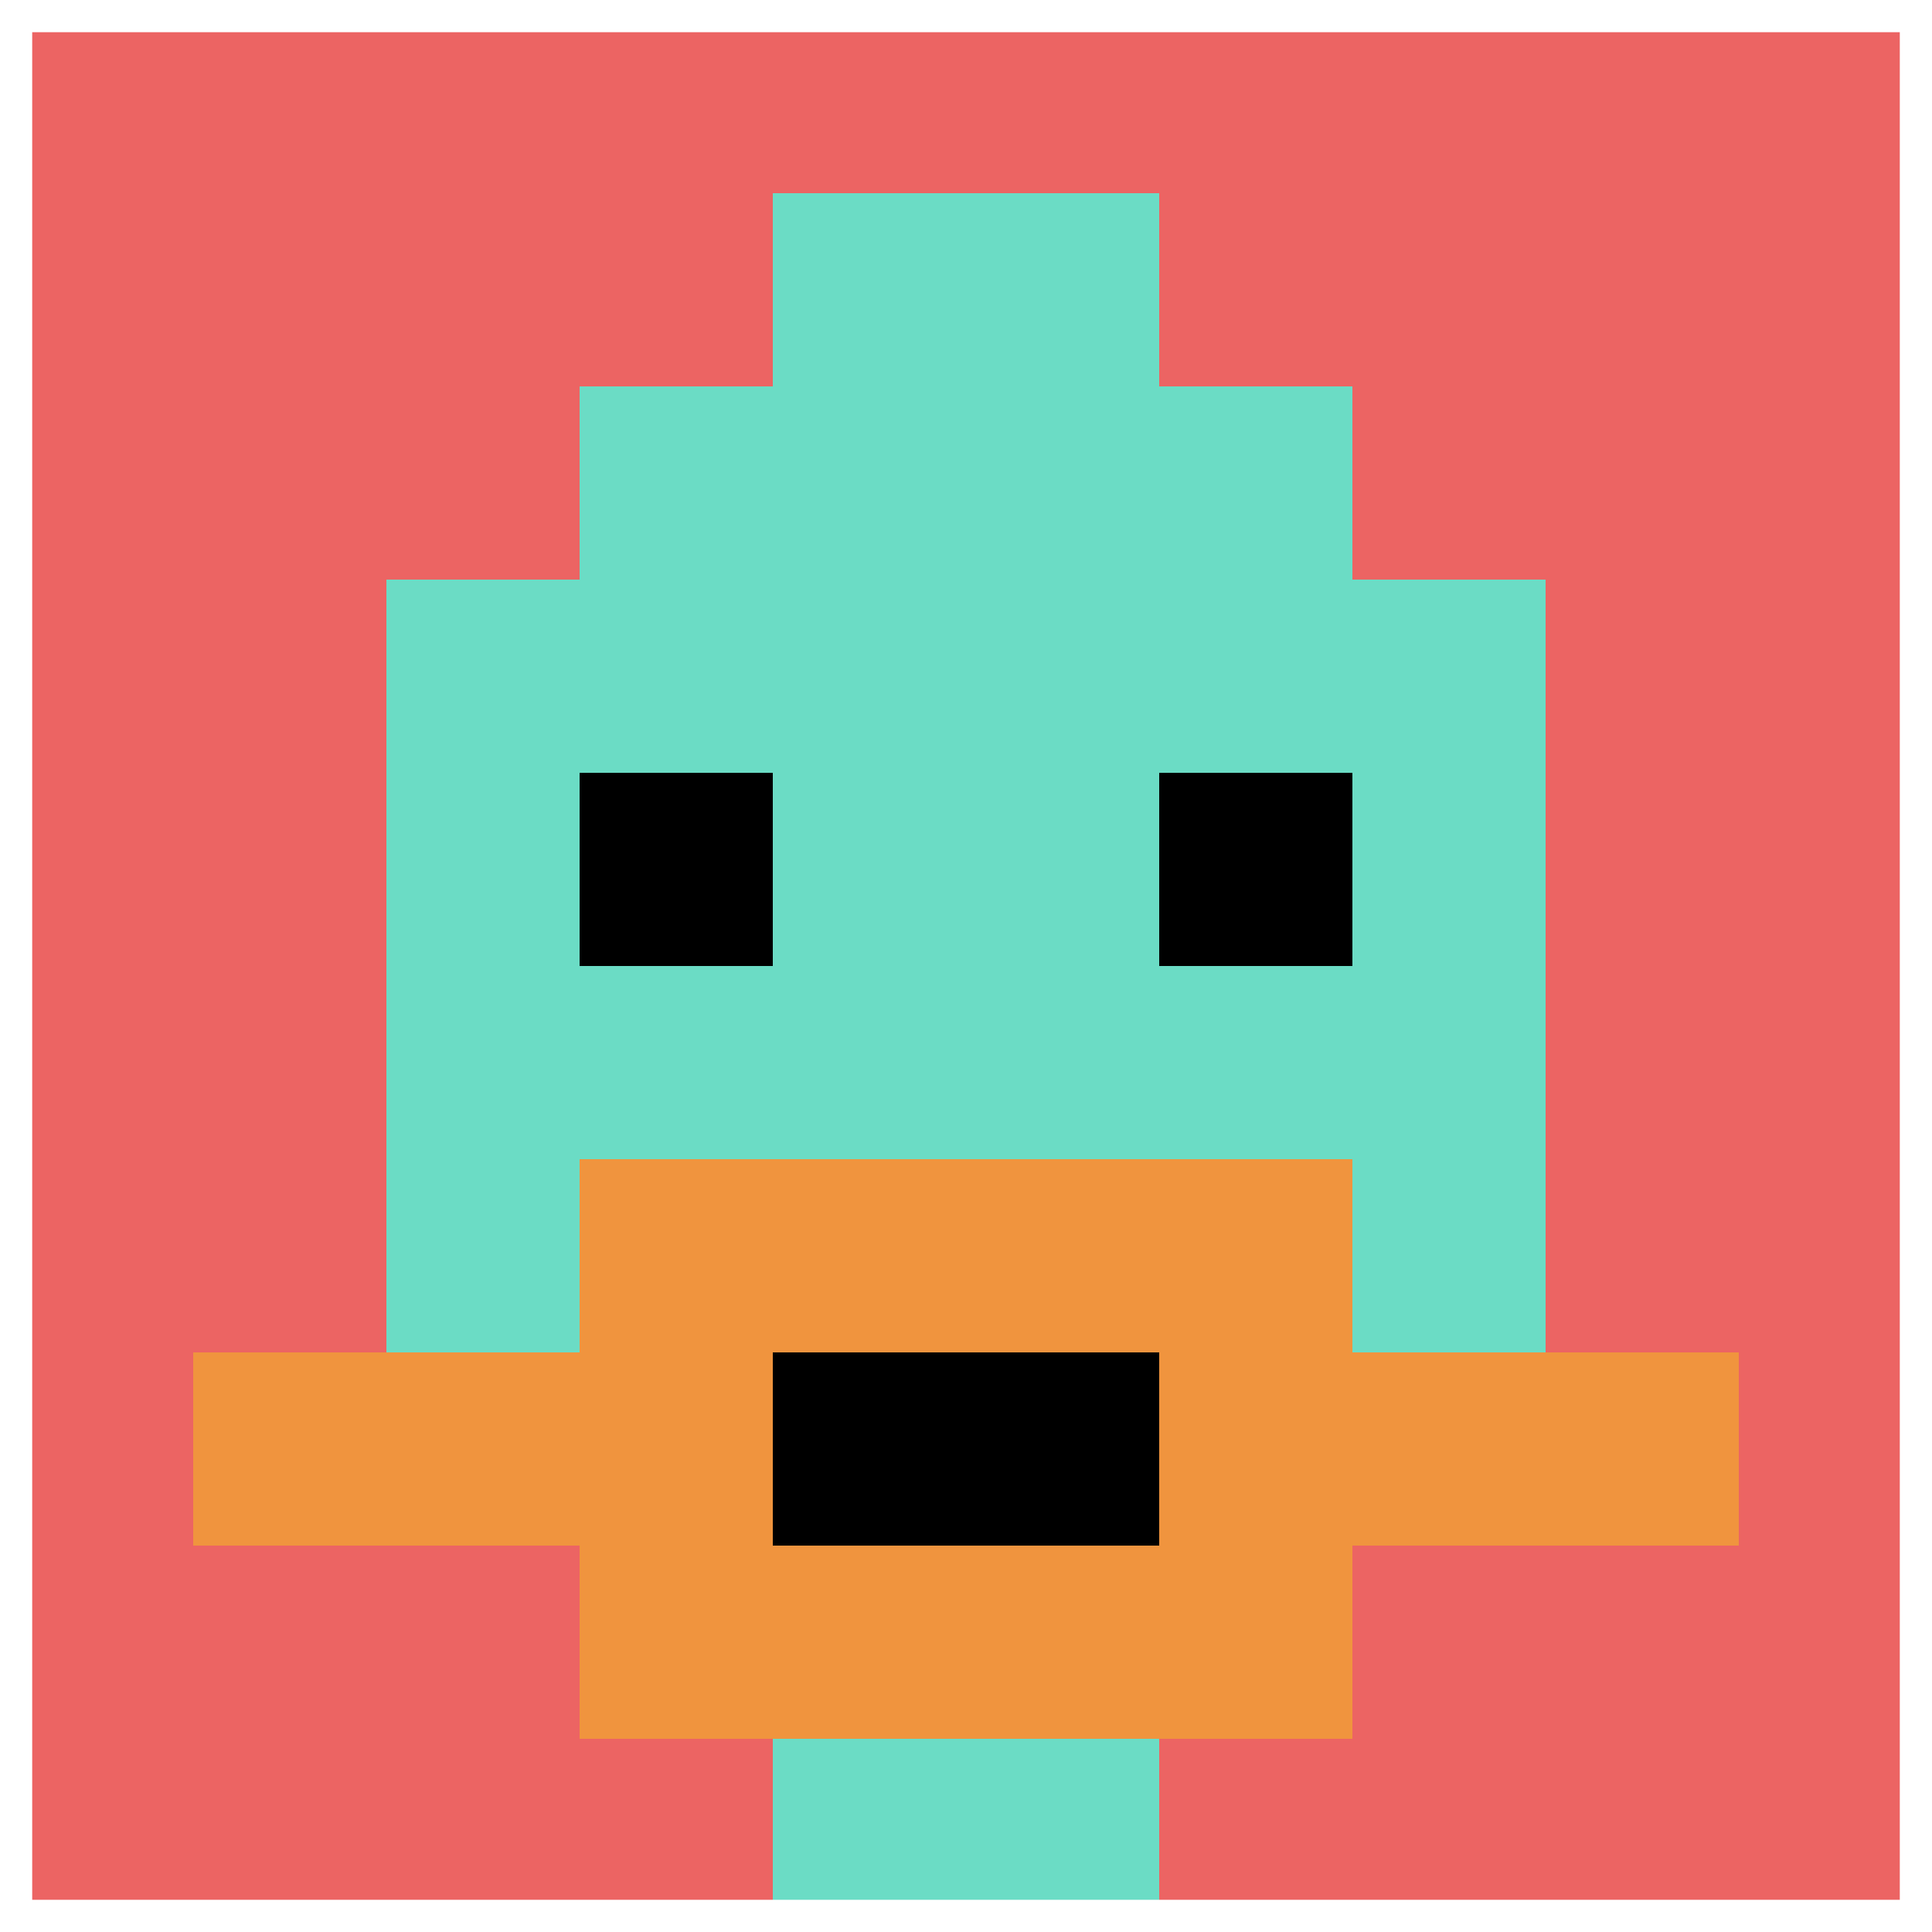 <svg xmlns="http://www.w3.org/2000/svg" version="1.1" width="123" height="123"><title>'goose-pfp-238277' by Dmitri Cherniak</title><desc>seed=238277
backgroundColor=#ffffff
padding=100
innerPadding=0
timeout=4500
dimension=1
border=true
Save=function(){return n.handleSave()}
frame=126

Rendered at Tue Oct 03 2023 22:01:14 GMT+0100 (British Summer Time)
Generated in &lt;1ms
</desc><defs></defs><rect width="100%" height="100%" fill="#ffffff"></rect><g><g id="0-0"><rect x="0" y="0" height="123" width="123" fill="#EC6463"></rect><g><rect id="0-0-3-2-4-7" x="36.9" y="24.6" width="49.2" height="86.1" fill="#6BDCC5"></rect><rect id="0-0-2-3-6-5" x="24.6" y="36.9" width="73.8" height="61.5" fill="#6BDCC5"></rect><rect id="0-0-4-8-2-2" x="49.2" y="98.4" width="24.6" height="24.6" fill="#6BDCC5"></rect><rect id="0-0-1-7-8-1" x="12.3" y="86.1" width="98.4" height="12.3" fill="#F0943E"></rect><rect id="0-0-3-6-4-3" x="36.9" y="73.8" width="49.2" height="36.9" fill="#F0943E"></rect><rect id="0-0-4-7-2-1" x="49.2" y="86.1" width="24.6" height="12.3" fill="#000000"></rect><rect id="0-0-3-4-1-1" x="36.9" y="49.2" width="12.3" height="12.3" fill="#000000"></rect><rect id="0-0-6-4-1-1" x="73.8" y="49.2" width="12.3" height="12.3" fill="#000000"></rect><rect id="0-0-4-1-2-2" x="49.2" y="12.3" width="24.6" height="24.6" fill="#6BDCC5"></rect></g><rect x="0" y="0" stroke="white" stroke-width="4.1" height="123" width="123" fill="none"></rect></g></g></svg>